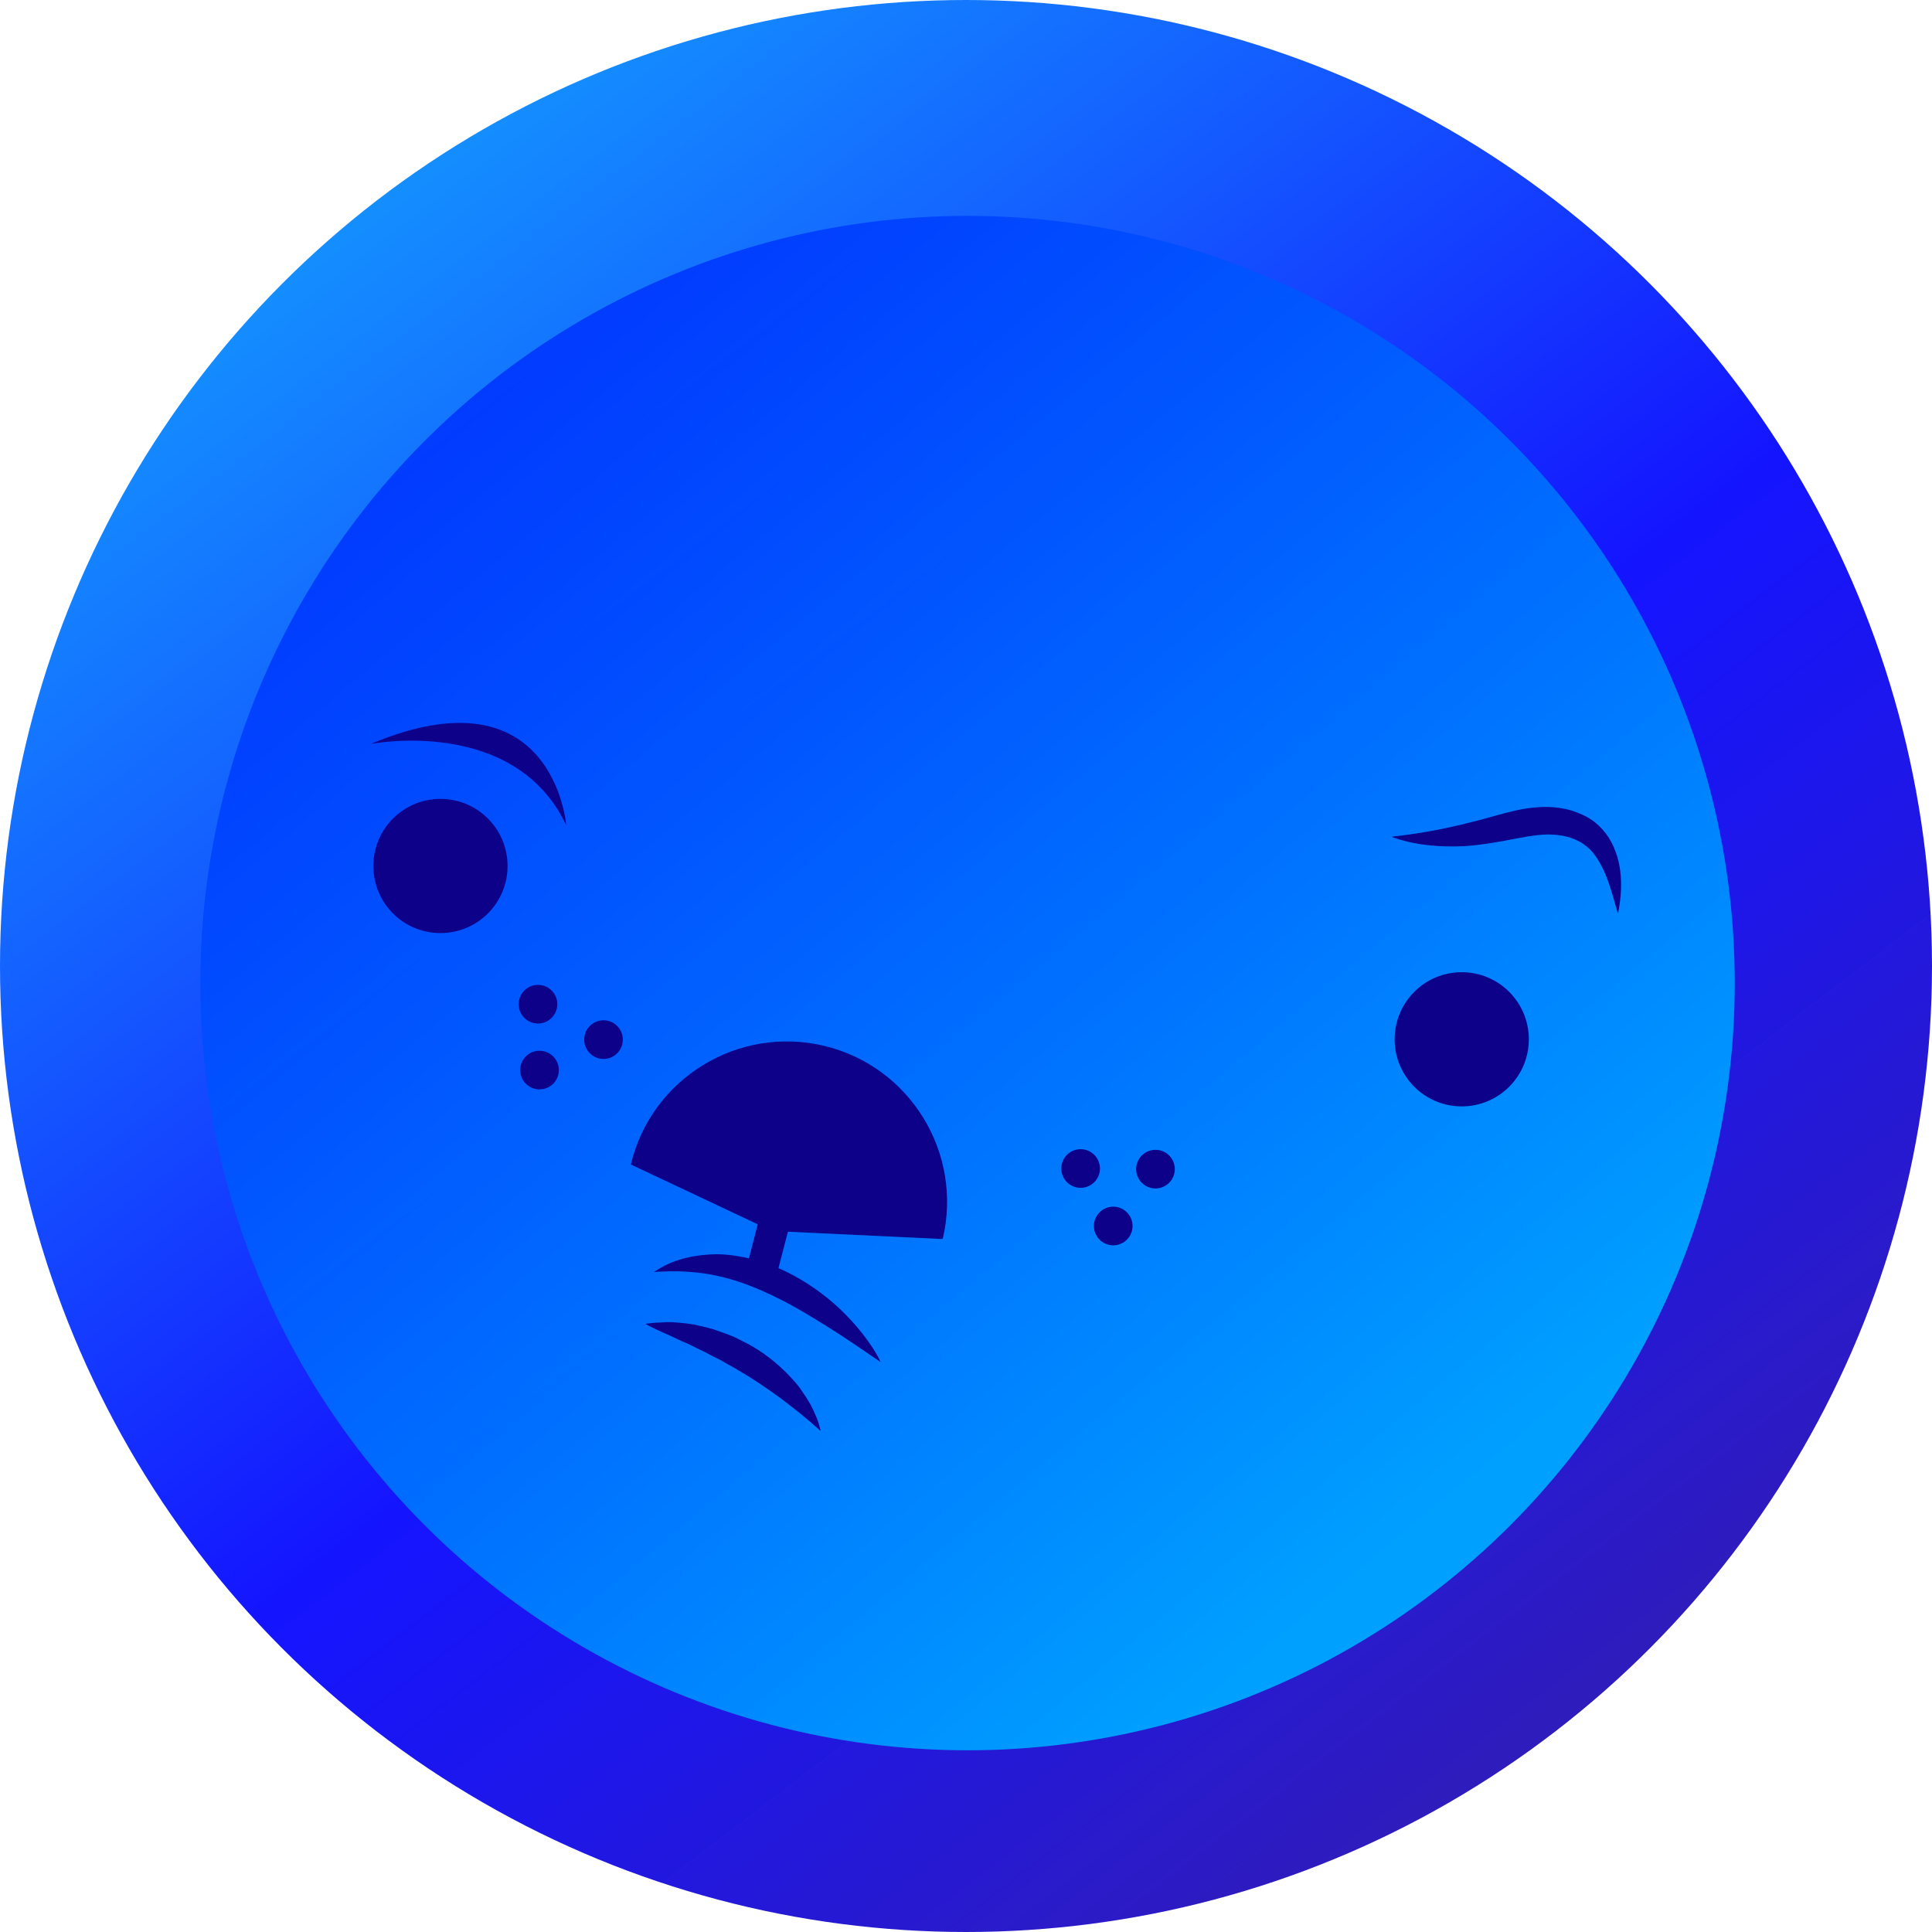 <?xml version="1.0" encoding="UTF-8"?>
<svg width="100px" height="100px" viewBox="0 0 100 100" version="1.1" xmlns="http://www.w3.org/2000/svg" xmlns:xlink="http://www.w3.org/1999/xlink">
    <!-- Generator: Sketch 53.2 (72643) - https://sketchapp.com -->
    <title>skillIntelligence</title>
    <desc>Created with Sketch.</desc>
    <defs>
        <linearGradient x1="86.577%" y1="97.883%" x2="15.838%" y2="5.278%" id="linearGradient-1">
            <stop stop-color="#2005A2" stop-opacity="0.9" offset="0%"></stop>
            <stop stop-color="#1E05A6" stop-opacity="0.901" offset="2.066%"></stop>
            <stop stop-color="#0901E6" stop-opacity="0.914" offset="33.08%"></stop>
            <stop stop-color="#0000FF" stop-opacity="0.92" offset="47.74%"></stop>
            <stop stop-color="#0053FF" stop-opacity="0.92" offset="76.24%"></stop>
            <stop stop-color="#0095FF" stop-opacity="0.92" offset="100%"></stop>
        </linearGradient>
        <linearGradient x1="-20.419%" y1="-34.103%" x2="79.581%" y2="85.33%" id="linearGradient-2">
            <stop stop-color="#0000FF" stop-opacity="0.92" offset="0%"></stop>
            <stop stop-color="#001AFF" stop-opacity="0.936" offset="19.52%"></stop>
            <stop stop-color="#005CFF" stop-opacity="0.969" offset="60.97%"></stop>
            <stop stop-color="#00A0FF" offset="100%"></stop>
        </linearGradient>
    </defs>
    <g id="Page-1" stroke="none" stroke-width="1" fill="none" fill-rule="evenodd">
        <g id="skillIntelligence" fill-rule="nonzero">
            <g id="Layer_1">
                <circle id="Oval" fill="url(#linearGradient-1)" cx="50" cy="50" r="50"></circle>
                <circle id="Oval" fill="url(#linearGradient-2)" cx="50.08" cy="50.884" r="39.711"></circle>
            </g>
            <g id="face" transform="translate(19.132, 37.299)" fill="#0D0089">
                <circle id="Oval" cx="56.527" cy="16.495" r="3.473"></circle>
                <path d="M29.662,26.833 C30.723,22.379 27.974,17.894 23.521,16.833 C19.068,15.772 14.582,18.521 13.521,22.974 L20.82,26.415 L29.662,26.833 Z" id="Path"></path>
                <polyline id="Path" points="21.013 28.907 22.267 24.084 20.643 23.939 19.389 28.762"></polyline>
                <circle id="Oval" cx="36.801" cy="23.183" r="1"></circle>
                <circle id="Oval" cx="40.675" cy="23.215" r="1"></circle>
                <circle id="Oval" cx="38.489" cy="26.158" r="1"></circle>
                <circle id="Oval" cx="8.714" cy="14.678" r="1"></circle>
                <circle id="Oval" cx="12.106" cy="16.511" r="1"></circle>
                <circle id="Oval" cx="8.794" cy="18.087" r="1"></circle>
                <circle id="Oval" cx="3.666" cy="7.524" r="3.473"></circle>
                <path d="M0.064,1.206 C0.064,1.206 7.508,-0.257 10.177,5.418 C10.177,5.418 9.534,-2.765 0.064,1.206 Z" id="Path"></path>
                <path d="M26.447,33.199 C25.498,32.556 24.598,31.929 23.666,31.35 C22.749,30.772 21.833,30.225 20.884,29.775 C20.772,29.711 20.643,29.662 20.531,29.614 C20.418,29.55 20.289,29.502 20.177,29.453 C19.936,29.341 19.695,29.26 19.453,29.164 C18.971,28.987 18.473,28.842 17.958,28.73 C17.444,28.617 16.929,28.553 16.383,28.521 C15.836,28.489 15.305,28.505 14.711,28.537 C14.952,28.392 15.209,28.232 15.466,28.119 C15.595,28.055 15.74,28.006 15.868,27.958 L16.286,27.83 C16.865,27.685 17.46,27.621 18.055,27.621 C18.65,27.637 19.244,27.733 19.823,27.878 C20.113,27.958 20.402,28.039 20.675,28.151 C20.82,28.199 20.949,28.264 21.093,28.312 C21.222,28.376 21.367,28.424 21.495,28.489 C22.556,29.003 23.521,29.678 24.357,30.466 C24.775,30.868 25.161,31.286 25.514,31.736 C25.868,32.203 26.206,32.669 26.447,33.199 Z" id="Path"></path>
                <path d="M23.344,36.768 C22.637,36.125 21.945,35.579 21.238,35.048 C20.531,34.534 19.823,34.051 19.068,33.617 C18.891,33.505 18.698,33.408 18.505,33.296 L18.232,33.135 C18.135,33.087 18.039,33.039 17.942,32.99 C17.749,32.894 17.556,32.797 17.363,32.685 C17.17,32.588 16.961,32.508 16.768,32.395 C16.672,32.347 16.576,32.299 16.463,32.251 L16.158,32.122 C15.949,32.026 15.756,31.929 15.547,31.833 C15.129,31.64 14.711,31.479 14.277,31.222 C14.518,31.19 14.743,31.158 14.984,31.158 C15.225,31.141 15.466,31.125 15.707,31.141 C15.949,31.158 16.174,31.174 16.415,31.206 C16.527,31.222 16.656,31.238 16.768,31.254 C16.881,31.286 17.01,31.302 17.122,31.334 C17.347,31.383 17.588,31.447 17.814,31.511 C18.039,31.592 18.264,31.672 18.489,31.752 C18.601,31.801 18.714,31.833 18.826,31.881 L19.148,32.042 C19.357,32.154 19.582,32.251 19.791,32.379 C20.627,32.862 21.383,33.505 22.01,34.228 C22.17,34.405 22.315,34.598 22.444,34.807 C22.588,35 22.701,35.209 22.83,35.418 C23.055,35.852 23.248,36.302 23.344,36.768 Z" id="Path"></path>
                <path d="M52.894,6.013 C54.164,5.868 55.37,5.659 56.559,5.37 C57.154,5.225 57.733,5.08 58.328,4.904 C58.923,4.743 59.566,4.566 60.241,4.502 C60.579,4.469 60.949,4.453 61.302,4.486 C61.656,4.518 62.026,4.582 62.379,4.711 C62.733,4.839 63.087,5 63.392,5.241 C63.698,5.482 63.955,5.772 64.148,6.077 C64.534,6.704 64.711,7.395 64.759,8.055 C64.807,8.714 64.743,9.357 64.614,10 C64.437,9.389 64.277,8.778 64.068,8.215 C63.859,7.653 63.585,7.138 63.248,6.752 C63.071,6.559 62.878,6.415 62.669,6.286 C62.46,6.174 62.235,6.077 61.994,6.013 C61.752,5.949 61.495,5.916 61.222,5.9 C60.949,5.884 60.691,5.9 60.402,5.932 C59.839,5.997 59.26,6.125 58.633,6.238 C58.006,6.35 57.363,6.447 56.72,6.495 C55.418,6.559 54.1,6.463 52.894,6.013 Z" id="Path"></path>
            </g>
        </g>
    </g>
</svg>